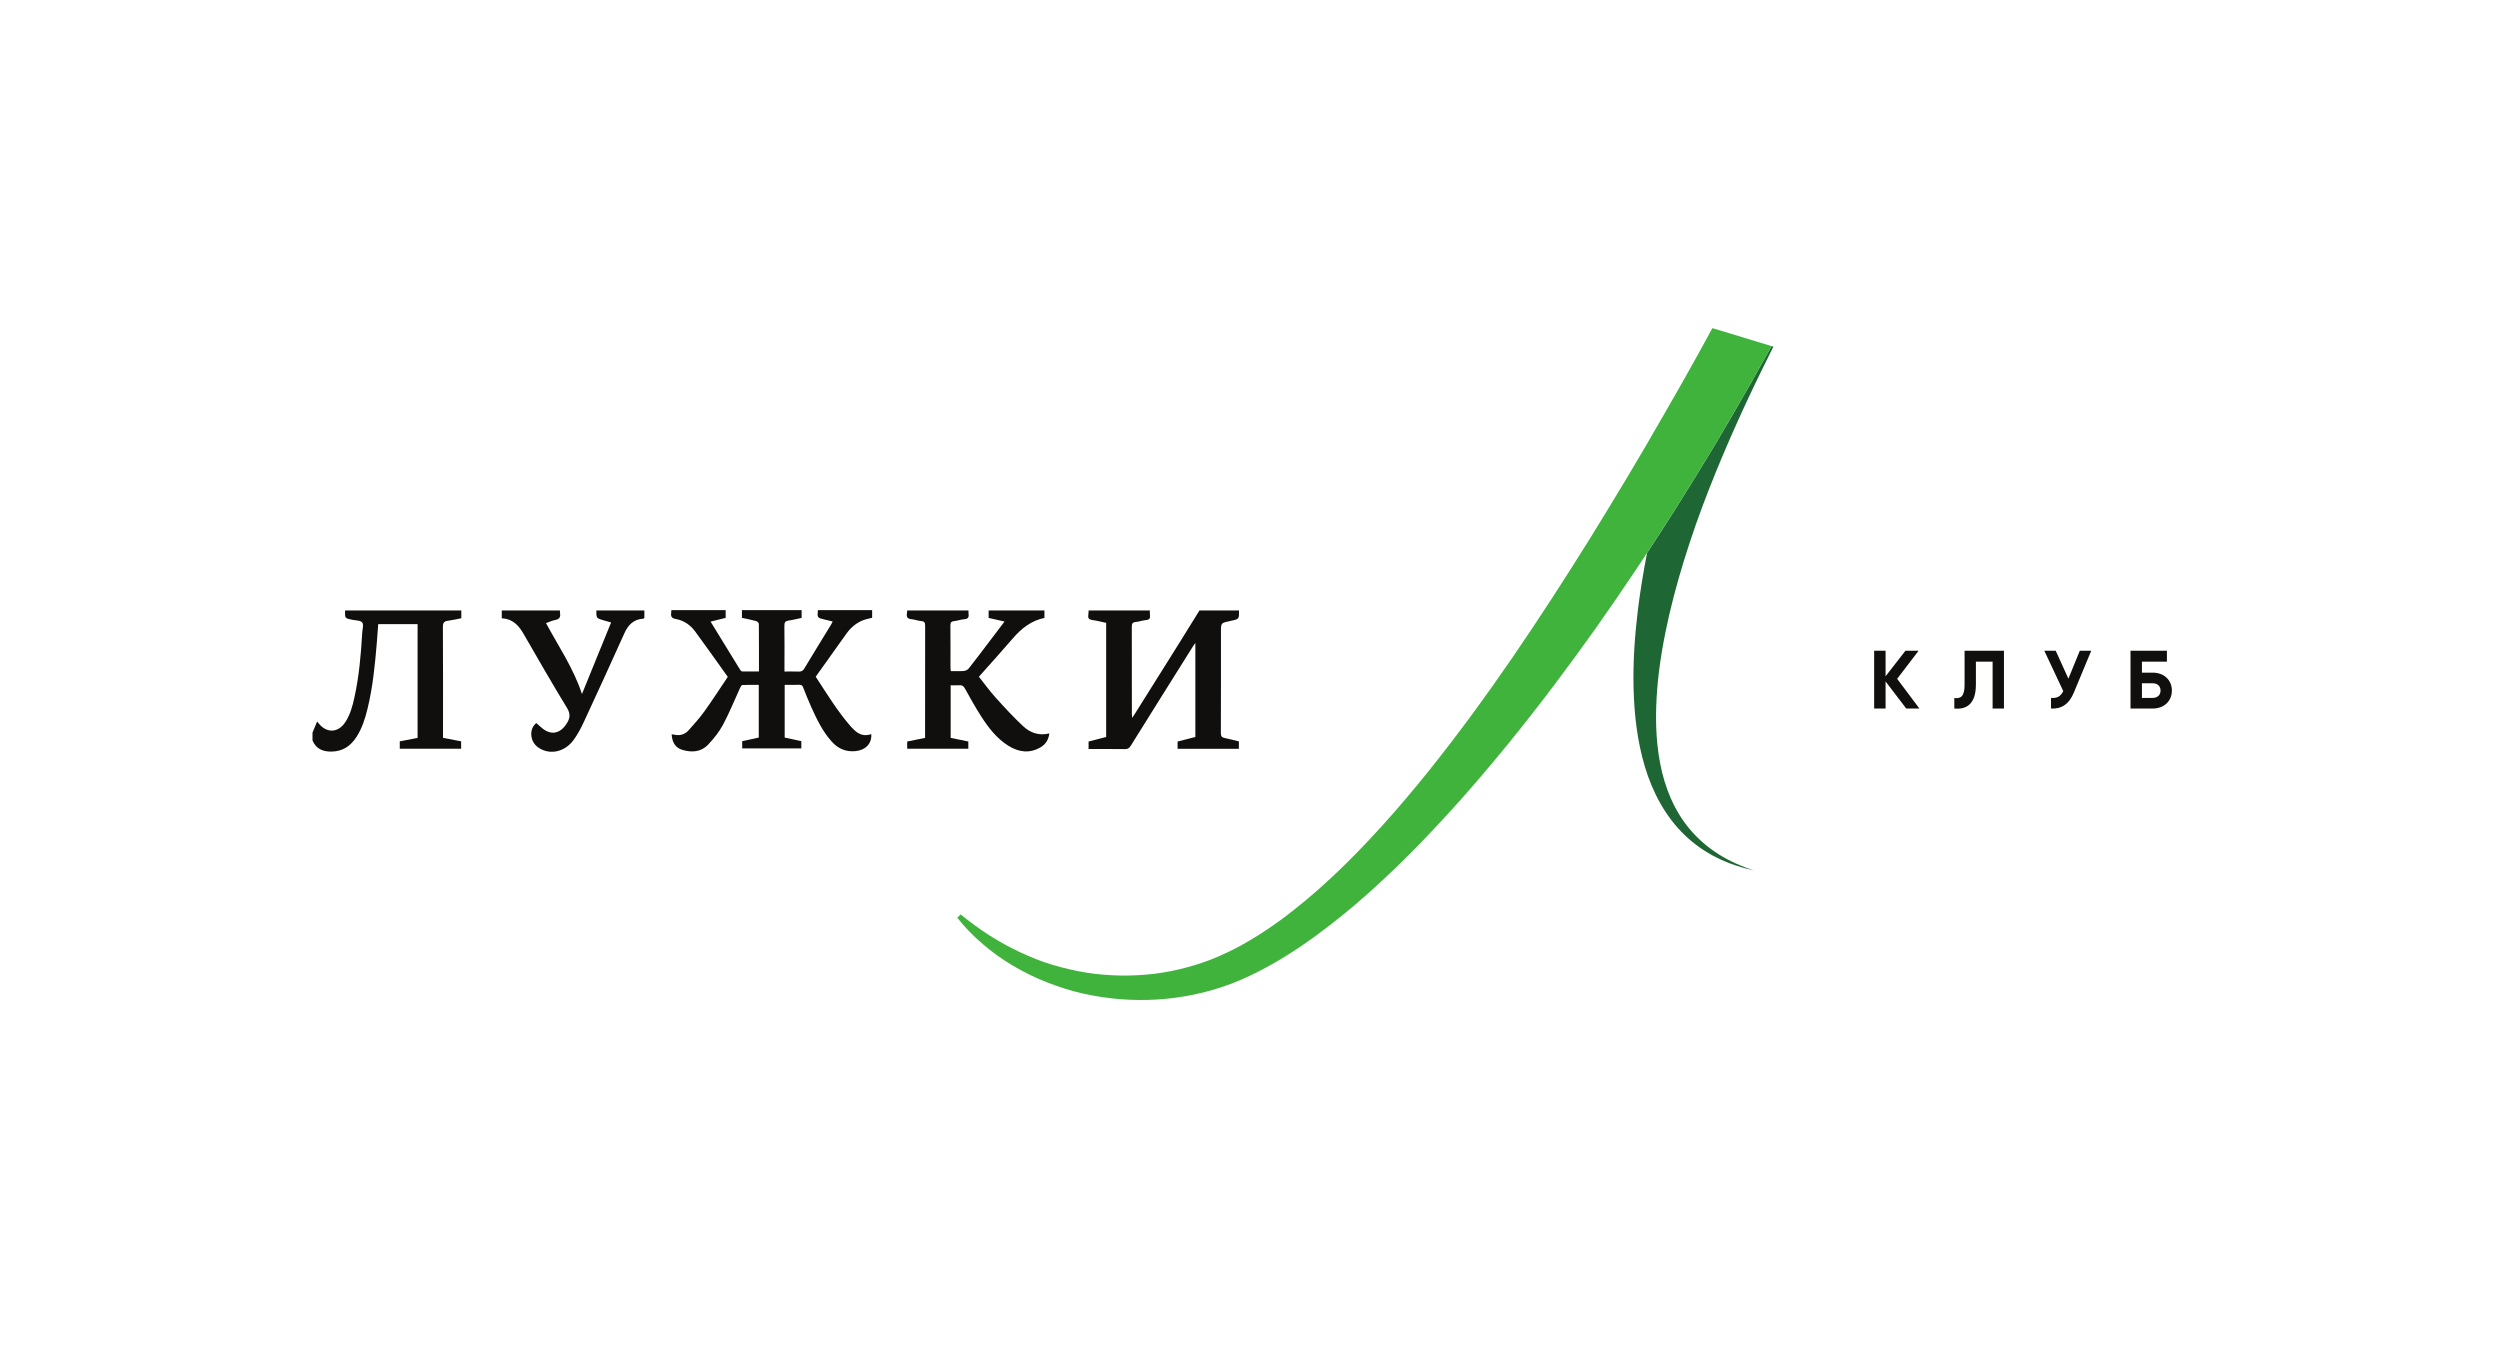 <?xml version="1.0" encoding="UTF-8"?> <svg xmlns="http://www.w3.org/2000/svg" width="160" height="87" viewBox="0 0 160 87" fill="none"> <g clip-path="url(#clip0_5121_55557)"> <path d="M113.216 22.451L112.078 24.478C111.313 25.825 110.534 27.163 109.744 28.494C108.945 29.82 108.132 31.139 107.307 32.45C106.688 33.436 106.055 34.413 105.413 35.385C105.178 36.589 104.978 37.801 104.826 39.023C104.625 40.691 104.504 42.375 104.548 44.067C104.593 45.755 104.786 47.457 105.28 49.092C105.77 50.72 106.602 52.284 107.835 53.459C108.446 54.045 109.146 54.529 109.894 54.899C110.641 55.27 111.433 55.53 112.236 55.705C111.453 55.451 110.7 55.116 110.014 54.685C109.327 54.255 108.709 53.728 108.193 53.122C107.149 51.909 106.543 50.4 106.248 48.851C105.95 47.297 105.936 45.694 106.061 44.106C106.186 42.516 106.467 40.935 106.824 39.371C107.189 37.808 107.633 36.261 108.14 34.731C108.643 33.2 109.211 31.689 109.822 30.193C110.432 28.698 111.084 27.218 111.767 25.75C112.11 25.016 112.456 24.284 112.818 23.556L113.362 22.457L113.495 22.187L113.382 22.152L113.216 22.451" fill="#1E6633"></path> <path d="M109.744 28.494C110.534 27.163 111.313 25.825 112.078 24.478L113.216 22.451L113.382 22.152L109.593 20.999L109.52 21.134L108.718 22.6C107.98 23.933 107.228 25.259 106.465 26.577C105.708 27.9 104.94 29.216 104.158 30.524L102.975 32.478L101.782 34.427C98.558 39.592 95.184 44.672 91.391 49.4C89.492 51.758 87.485 54.027 85.3 56.084C84.207 57.11 83.065 58.077 81.867 58.949C81.265 59.379 80.654 59.797 80.021 60.165C79.392 60.545 78.743 60.877 78.082 61.167L77.585 61.378C77.418 61.439 77.253 61.506 77.084 61.565C76.746 61.685 76.4 61.792 76.047 61.888C75.335 62.083 74.631 62.231 73.91 62.318C73.186 62.404 72.443 62.448 71.717 62.435C70.983 62.418 70.235 62.366 69.525 62.248C68.805 62.136 68.04 61.949 67.37 61.752C67.176 61.689 67.006 61.639 66.832 61.578C66.658 61.518 66.485 61.454 66.312 61.386C65.968 61.25 65.624 61.098 65.285 60.943C64.611 60.629 63.956 60.262 63.319 59.861C62.685 59.456 62.074 59.005 61.482 58.521L61.264 58.735C61.749 59.347 62.301 59.909 62.899 60.422C63.495 60.94 64.143 61.398 64.828 61.804C65.169 62.008 65.515 62.193 65.874 62.37C66.052 62.458 66.234 62.543 66.418 62.624C66.6 62.706 66.794 62.782 66.961 62.851C67.745 63.153 68.461 63.395 69.253 63.573C72.389 64.29 75.738 64.118 78.818 62.952C79.578 62.654 80.314 62.312 81.019 61.925C81.73 61.547 82.408 61.123 83.075 60.685C84.398 59.798 85.647 58.824 86.846 57.802C89.235 55.748 91.418 53.5 93.493 51.172C95.563 48.839 97.521 46.418 99.395 43.941C100.33 42.701 101.246 41.447 102.145 40.183C103.041 38.917 103.915 37.636 104.777 36.348C104.992 36.029 105.201 35.706 105.413 35.385C106.055 34.413 106.688 33.435 107.307 32.449C108.132 31.139 108.945 29.82 109.744 28.494" fill="#3FB33C"></path> <path d="M55.817 39.048V39.538C55.7 39.566 55.59 39.59 55.481 39.618C54.928 39.761 54.504 40.09 54.175 40.547C53.519 41.462 52.868 42.381 52.205 43.31C52.923 44.402 53.597 45.523 54.462 46.51C54.517 46.572 54.579 46.627 54.637 46.686C54.952 47.008 55.319 47.142 55.76 46.983C55.811 47.571 55.412 47.997 54.78 48.069C54.153 48.14 53.648 47.925 53.232 47.463C52.636 46.802 52.261 46.007 51.901 45.207C51.721 44.807 51.56 44.398 51.399 43.991C51.354 43.876 51.299 43.823 51.168 43.827C50.856 43.837 50.544 43.831 50.219 43.831V47.204C50.568 47.279 50.92 47.356 51.285 47.434V47.896H47.501V47.437C47.848 47.36 48.2 47.282 48.561 47.203V43.832C48.21 43.832 47.858 43.822 47.508 43.842C47.45 43.846 47.387 43.978 47.349 44.061C46.993 44.834 46.678 45.629 46.276 46.377C46.026 46.844 45.681 47.275 45.315 47.661C44.869 48.131 44.277 48.171 43.68 47.994C43.235 47.863 43.016 47.53 42.985 46.993C43.041 47.002 43.093 47.007 43.143 47.018C43.505 47.102 43.825 47.011 44.069 46.739C44.422 46.346 44.778 45.95 45.085 45.522C45.601 44.803 46.08 44.058 46.578 43.32C45.873 42.336 45.193 41.368 44.491 40.415C44.184 39.997 43.764 39.705 43.247 39.615C42.986 39.57 42.922 39.452 42.956 39.221C42.964 39.164 42.966 39.106 42.97 39.048H46.442V39.544C46.114 39.626 45.807 39.701 45.476 39.783C46.122 40.836 46.747 41.858 47.376 42.878C47.402 42.921 47.461 42.971 47.506 42.972C47.857 42.979 48.209 42.976 48.573 42.976C48.573 41.938 48.576 40.935 48.566 39.932C48.565 39.869 48.471 39.769 48.403 39.751C48.103 39.669 47.798 39.611 47.484 39.542V39.048H51.303V39.546C51.008 39.607 50.744 39.678 50.476 39.714C50.262 39.742 50.197 39.83 50.201 40.049C50.214 40.927 50.206 41.806 50.206 42.685V42.977C50.528 42.977 50.824 42.969 51.118 42.981C51.284 42.987 51.383 42.938 51.474 42.787C52.039 41.844 52.618 40.91 53.191 39.971C53.227 39.912 53.256 39.847 53.294 39.776C53.099 39.729 52.931 39.689 52.763 39.648C52.301 39.537 52.301 39.537 52.345 39.048H55.817" fill="#100F0D"></path> <path d="M79.296 39.07C79.306 39.622 79.306 39.622 78.776 39.732C78.752 39.737 78.729 39.747 78.704 39.752C78.141 39.868 78.141 39.867 78.141 40.433C78.141 42.592 78.144 44.751 78.135 46.91C78.134 47.12 78.199 47.199 78.395 47.237C78.693 47.294 78.986 47.377 79.288 47.451V47.922H75.366V47.458C75.738 47.363 76.118 47.266 76.503 47.167V41.144C76.43 41.251 76.383 41.314 76.341 41.38C75.013 43.498 73.683 45.615 72.362 47.738C72.265 47.892 72.167 47.945 71.989 47.943C71.222 47.932 70.454 47.938 69.669 47.938V47.457C70.032 47.364 70.404 47.269 70.795 47.168V39.863C70.508 39.802 70.213 39.721 69.914 39.684C69.7 39.657 69.621 39.574 69.651 39.366C69.665 39.268 69.666 39.168 69.673 39.07H73.591C73.593 39.169 73.585 39.27 73.598 39.368C73.626 39.573 73.559 39.667 73.34 39.685C73.12 39.703 72.905 39.787 72.685 39.807C72.48 39.827 72.434 39.917 72.435 40.11C72.442 41.969 72.439 43.828 72.44 45.687C72.44 45.756 72.449 45.825 72.458 45.944C72.542 45.818 72.597 45.739 72.649 45.657C73.564 44.199 74.48 42.741 75.393 41.282C75.853 40.547 76.308 39.807 76.766 39.07H79.296" fill="#100F0D"></path> <path d="M66.844 39.07V39.547C65.999 39.721 65.371 40.218 64.823 40.855C64.117 41.678 63.388 42.479 62.649 43.311C63.01 43.764 63.343 44.228 63.723 44.649C64.293 45.281 64.871 45.909 65.493 46.488C65.935 46.9 66.489 47.1 67.157 46.939C67.11 47.347 66.916 47.64 66.593 47.829C65.891 48.238 65.196 48.142 64.534 47.728C63.787 47.26 63.262 46.573 62.794 45.847C62.422 45.27 62.09 44.668 61.757 44.068C61.668 43.907 61.575 43.839 61.393 43.855C61.215 43.871 61.034 43.858 60.843 43.858V47.225C61.221 47.302 61.59 47.377 61.973 47.455V47.919H58.061V47.458C58.428 47.383 58.804 47.305 59.205 47.223V46.978C59.205 44.671 59.203 42.364 59.209 40.057C59.209 39.87 59.182 39.768 58.968 39.751C58.755 39.734 58.549 39.649 58.337 39.629C58.098 39.607 57.998 39.506 58.043 39.266C58.055 39.202 58.057 39.135 58.064 39.07H61.983C61.984 39.145 61.978 39.22 61.989 39.294C62.018 39.503 61.956 39.611 61.722 39.628C61.502 39.644 61.287 39.728 61.067 39.75C60.876 39.77 60.824 39.846 60.826 40.034C60.835 40.93 60.83 41.826 60.831 42.722C60.831 42.793 60.843 42.864 60.85 42.95C61.141 42.95 61.414 42.966 61.683 42.943C61.795 42.933 61.934 42.865 62.002 42.778C62.469 42.187 62.92 41.583 63.375 40.984C63.675 40.59 63.974 40.196 64.29 39.779C63.931 39.697 63.605 39.622 63.272 39.546V39.07H66.844Z" fill="#100F0D"></path> <path d="M29.524 39.07V39.567C29.233 39.624 28.954 39.692 28.672 39.728C28.425 39.76 28.343 39.853 28.345 40.121C28.359 42.279 28.353 44.437 28.353 46.595V47.222C28.748 47.298 29.126 47.371 29.512 47.445V47.92H25.585V47.446C25.956 47.374 26.334 47.301 26.726 47.225V39.945H24.206C24.176 40.339 24.149 40.733 24.117 41.128C23.999 42.549 23.86 43.968 23.522 45.358C23.369 45.988 23.175 46.603 22.822 47.154C22.451 47.733 21.944 48.087 21.234 48.101C20.678 48.112 20.232 47.941 20 47.39V46.892C20.093 46.666 20.186 46.44 20.295 46.176C20.364 46.259 20.385 46.283 20.405 46.308C20.916 46.938 21.642 46.904 22.093 46.226C22.411 45.749 22.557 45.204 22.679 44.654C22.982 43.282 23.102 41.888 23.183 40.489C23.196 40.267 23.286 39.978 23.182 39.84C23.079 39.704 22.779 39.711 22.562 39.669C22.072 39.575 22.072 39.578 22.083 39.07H29.524" fill="#100F0D"></path> <path d="M41.24 39.07V39.544C41.204 39.576 41.192 39.596 41.18 39.596C40.56 39.627 40.206 39.983 39.96 40.53C39.106 42.431 38.237 44.327 37.36 46.218C37.176 46.614 36.965 47.006 36.71 47.358C36.124 48.165 35.115 48.345 34.403 47.805C33.895 47.42 33.867 46.619 34.325 46.278C34.526 46.444 34.703 46.634 34.919 46.758C35.337 46.998 35.76 46.908 36.083 46.552C36.144 46.485 36.197 46.41 36.248 46.335C36.479 46.001 36.533 45.708 36.288 45.306C35.33 43.739 34.418 42.143 33.499 40.552C33.188 40.015 32.801 39.604 32.113 39.57V39.07H35.833C35.836 39.128 35.834 39.187 35.843 39.244C35.885 39.487 35.806 39.627 35.545 39.676C35.342 39.715 35.149 39.807 34.944 39.878C35.75 41.373 36.699 42.761 37.246 44.417C37.88 42.86 38.493 41.355 39.111 39.837C38.937 39.788 38.786 39.746 38.636 39.703C38.164 39.566 38.164 39.566 38.165 39.07H41.24" fill="#100F0D"></path> <path d="M122 45.347L120.677 43.614V45.347H119.946V41.649H120.677V43.282L121.947 41.649H122.789L121.418 43.445L122.842 45.347H122" fill="#100F0D"></path> <path d="M125.076 44.671C125.484 44.729 125.733 44.57 125.733 43.836V41.649H128.253V45.347H127.527V42.346H126.458V43.815C126.458 45.146 125.764 45.416 125.076 45.347V44.671Z" fill="#100F0D"></path> <path d="M133.838 41.649L132.726 44.327C132.419 45.072 131.927 45.384 131.265 45.347V44.666C131.673 44.703 131.895 44.544 132.049 44.232L130.837 41.649H131.567L132.377 43.435L133.107 41.649H133.838" fill="#100F0D"></path> <path d="M138.275 44.195C138.275 43.889 138.048 43.73 137.772 43.73H137.084V44.666H137.772C138.048 44.666 138.275 44.507 138.275 44.195ZM139 44.195C139 44.877 138.492 45.347 137.772 45.347H136.353V41.649H138.683V42.346H137.084V43.049H137.772C138.492 43.049 139 43.519 139 44.195" fill="#100F0D"></path> </g> <defs> <clipPath id="clip0_5121_55557"> <rect width="119" height="43" fill="white" transform="translate(20 21)"></rect> </clipPath> </defs> </svg> 